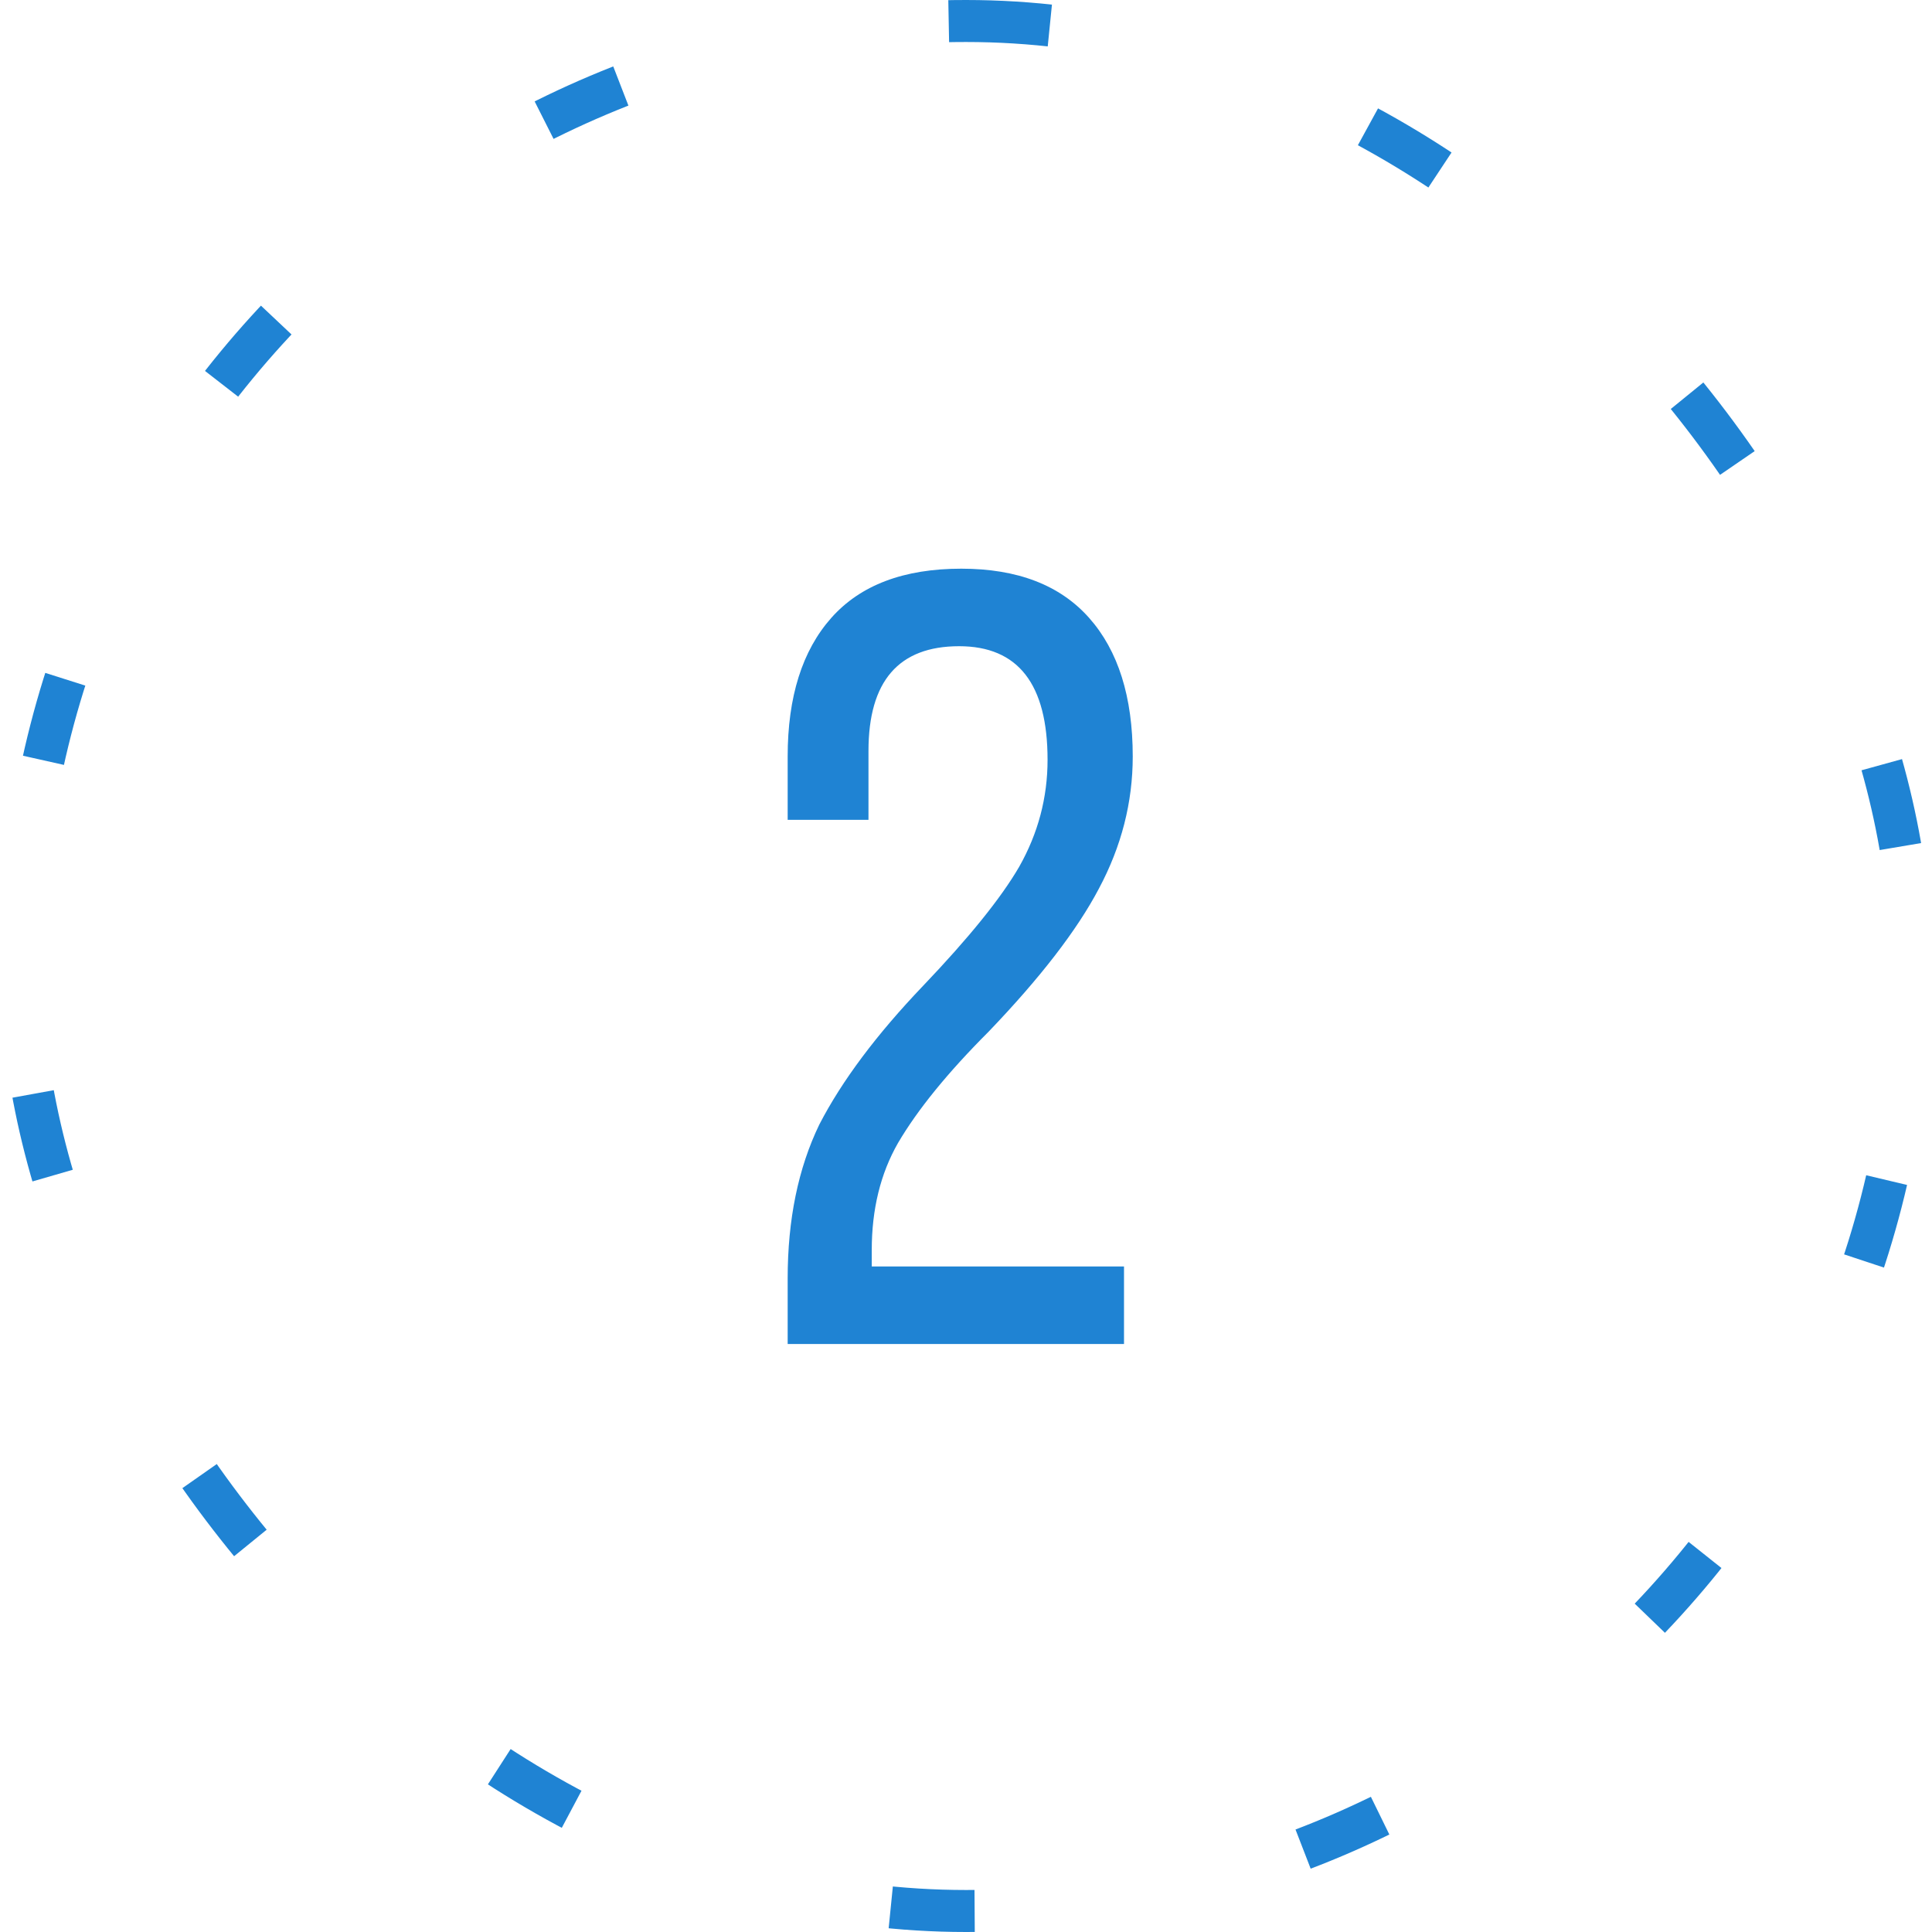 <?xml version="1.0" encoding="UTF-8"?> <svg xmlns="http://www.w3.org/2000/svg" width="46" height="46" viewBox="0 0 46 46" fill="none"><rect x="0.5" y="0.5" width="45" height="45" rx="22.5" stroke="#1F83D3" stroke-dasharray="2 8"></rect><path d="M26.762 32H18.754V30.44C18.754 29.036 19.005 27.814 19.508 26.774C20.045 25.734 20.869 24.633 21.978 23.472C23.07 22.328 23.833 21.383 24.266 20.638C24.717 19.841 24.942 18.991 24.942 18.09C24.942 16.287 24.24 15.386 22.836 15.386C21.397 15.386 20.678 16.218 20.678 17.882V19.52H18.754V18.012C18.754 16.591 19.101 15.49 19.794 14.71C20.487 13.93 21.519 13.54 22.888 13.54C24.223 13.54 25.237 13.93 25.93 14.71C26.623 15.49 26.97 16.591 26.97 18.012C26.97 19.104 26.701 20.153 26.164 21.158C25.644 22.146 24.769 23.281 23.538 24.564C22.567 25.535 21.848 26.419 21.38 27.216C20.964 27.944 20.756 28.793 20.756 29.764V30.154H26.762V32Z" fill="#1F83D3"></path></svg> 
